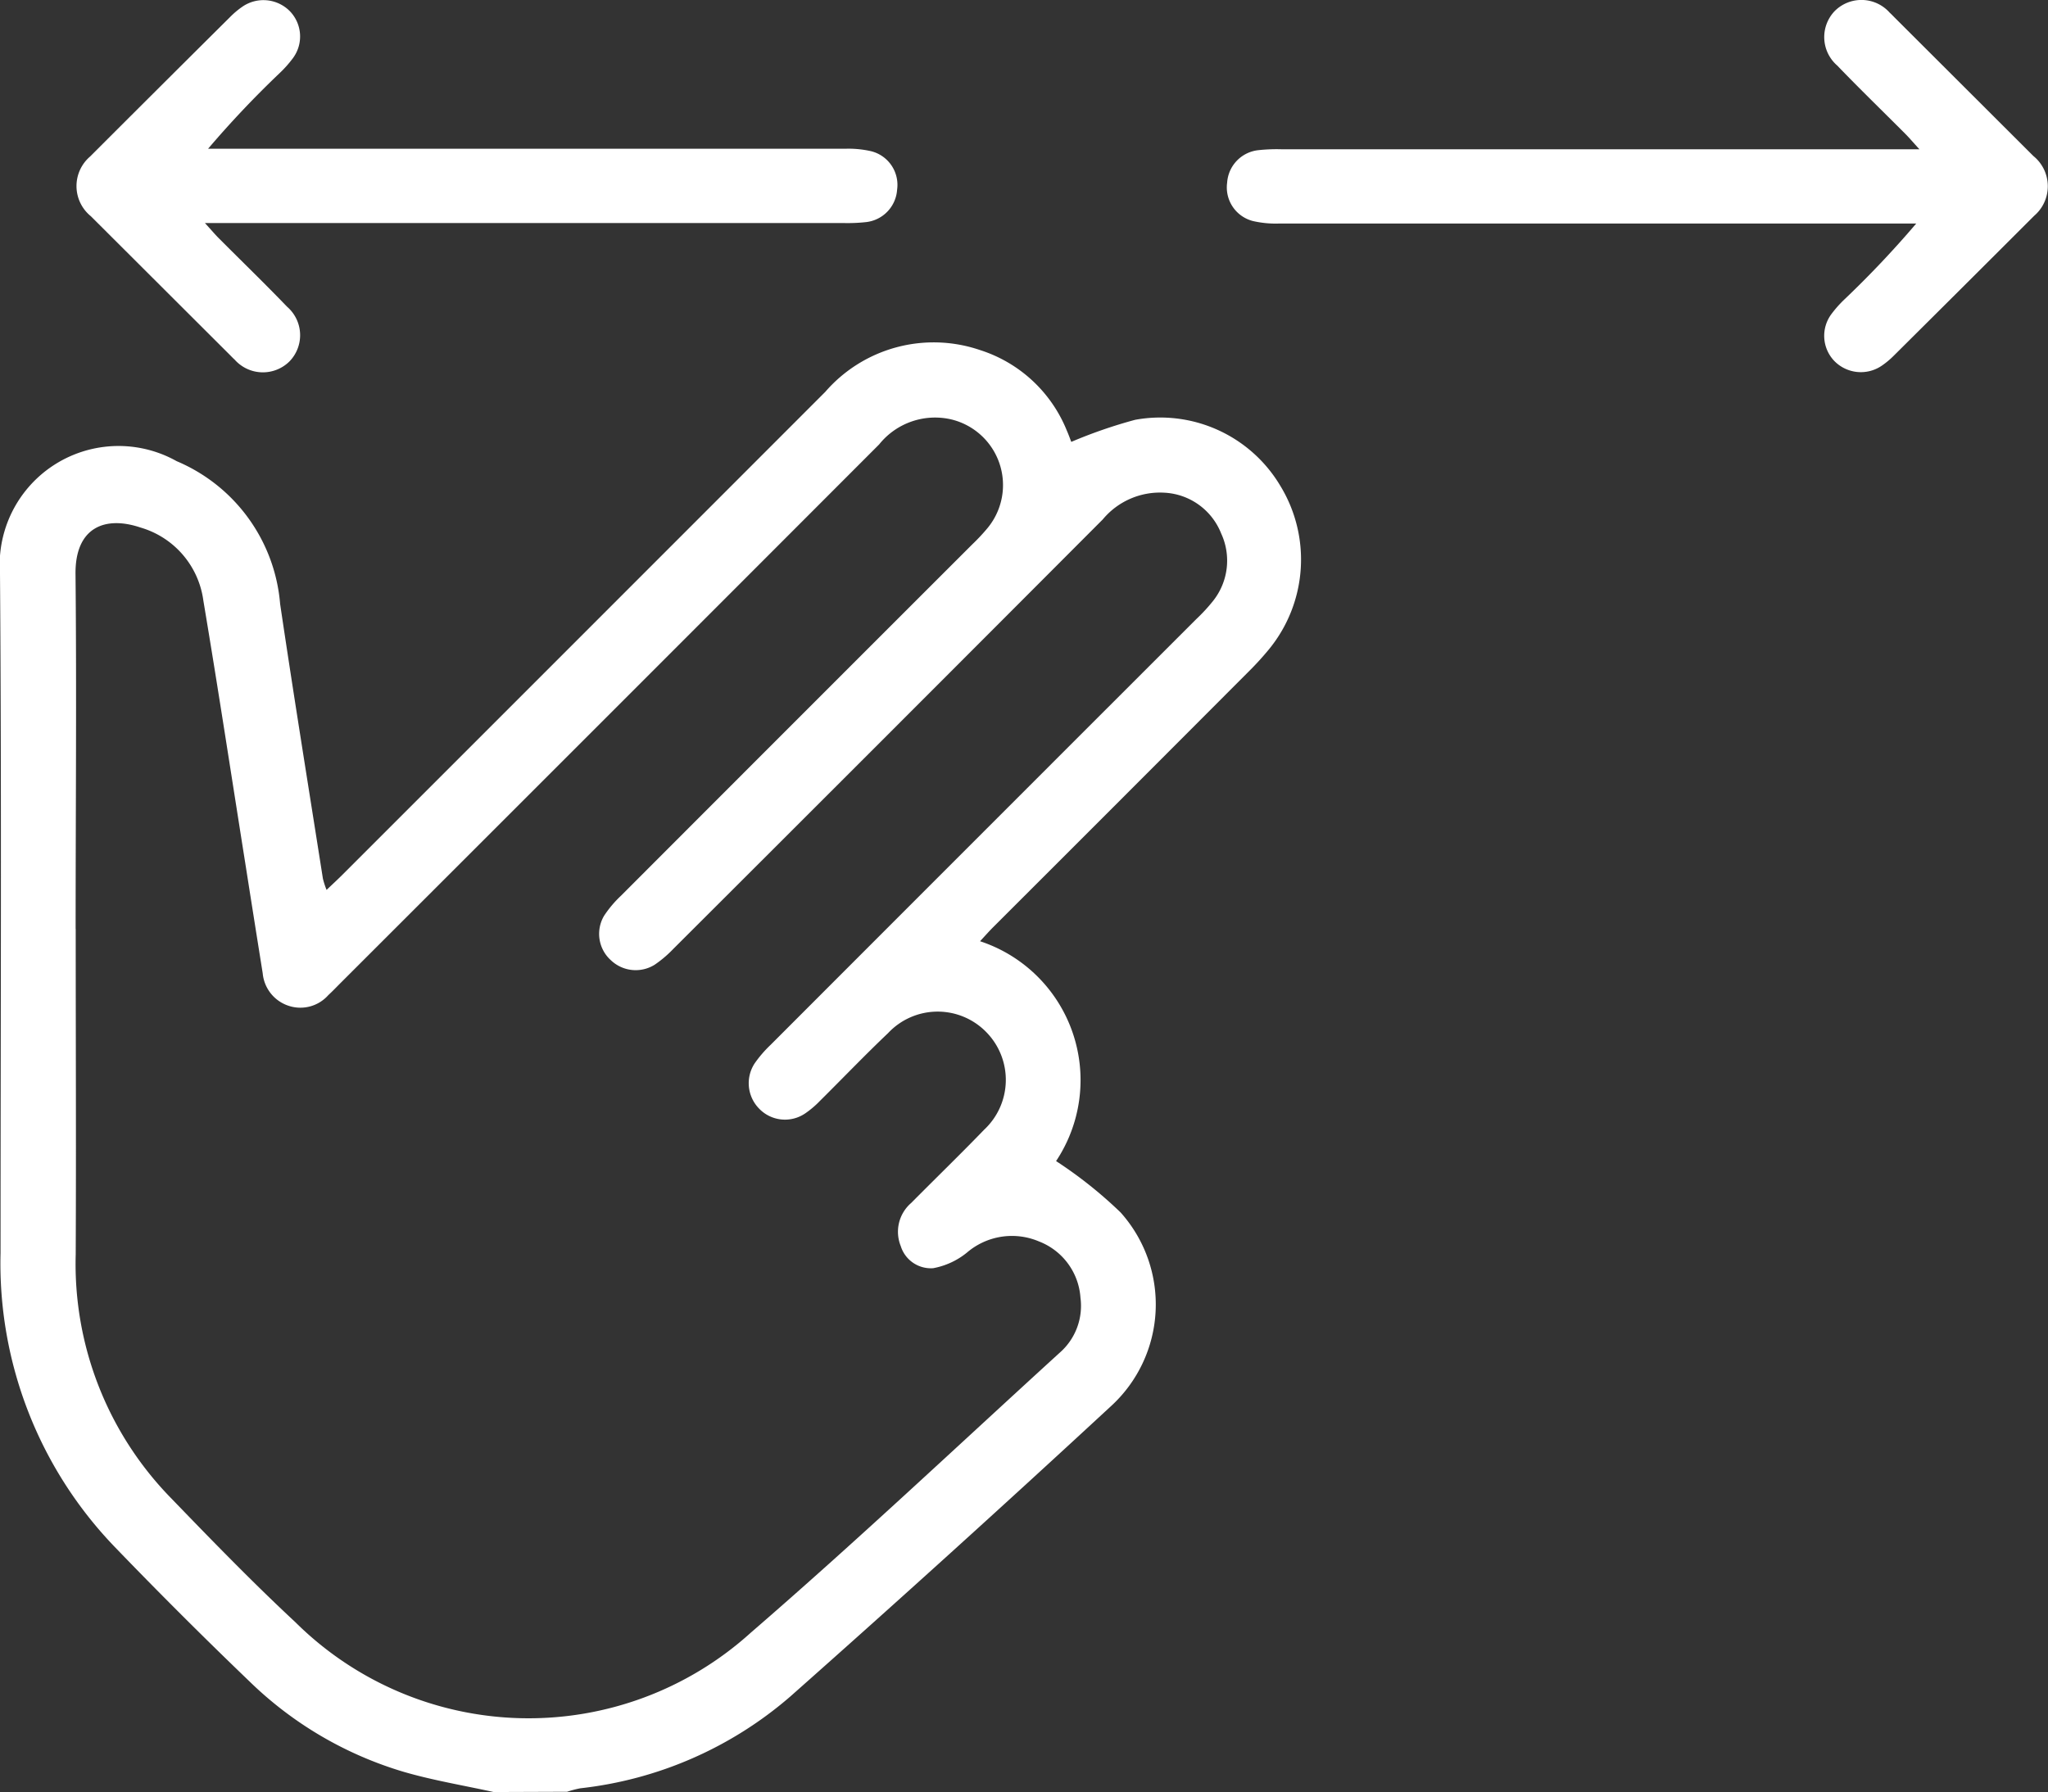 <svg xmlns="http://www.w3.org/2000/svg" width="52.666" height="46.094"><rect width="100%" height="100%" fill="#333333" stroke="none"/><g fill="#fff"><path data-name="Контур 44086" d="M12.693 46.094c-.773-.171-1.56-.3-2.317-.521a9.587 9.587 0 01-3.958-2.322 126.076 126.076 0 01-3.472-3.466 10.514 10.514 0 01-2.932-7.558c0-5.822.029-11.643-.014-17.465a3.057 3.057 0 014.543-2.9 4.376 4.376 0 012.661 3.675c.349 2.357.73 4.71 1.1 7.064a2.171 2.171 0 00.094.289c.157-.15.287-.269.412-.394q6.207-6.206 12.411-12.415a3.691 3.691 0 013.975-1.079 3.579 3.579 0 012.238 2.073c.048.108.087.221.115.291a12.449 12.449 0 011.643-.568 3.592 3.592 0 013.73 1.694 3.643 3.643 0 01-.282 4.2 7.565 7.565 0 01-.514.566q-3.291 3.3-6.586 6.591c-.113.113-.219.234-.337.361a3.761 3.761 0 011.955 5.655 11.22 11.22 0 011.658 1.32 3.547 3.547 0 01-.254 4.991q-4.079 3.775-8.24 7.462a9.913 9.913 0 01-5.4 2.36 2.7 2.7 0 00-.338.089zm-10.746-22.2c0 2.791.013 5.582 0 8.373a8.615 8.615 0 002.461 6.277c1.042 1.079 2.088 2.158 3.186 3.18a8.514 8.514 0 0011.717.268c2.7-2.334 5.3-4.789 7.937-7.195a1.6 1.6 0 00.537-1.418 1.672 1.672 0 00-1.064-1.446 1.778 1.778 0 00-1.857.287 1.928 1.928 0 01-.867.4.811.811 0 01-.834-.57.979.979 0 01.27-1.109c.623-.629 1.259-1.245 1.874-1.882a1.753 1.753 0 00.067-2.5 1.746 1.746 0 00-2.536.014c-.6.57-1.169 1.165-1.755 1.746a2.413 2.413 0 01-.376.319.922.922 0 01-1.191-.128.932.932 0 01-.109-1.159 3.124 3.124 0 01.409-.475q5.472-5.478 10.948-10.952a4.525 4.525 0 00.427-.462 1.665 1.665 0 00.211-1.743 1.66 1.66 0 00-1.457-1.046 1.915 1.915 0 00-1.587.688q-5.515 5.53-11.044 11.047a2.982 2.982 0 01-.478.406.923.923 0 01-1.123-.112.912.912 0 01-.177-1.149 2.888 2.888 0 01.433-.513q4.516-4.523 9.037-9.041a4.978 4.978 0 00.4-.429 1.737 1.737 0 00-.947-2.783 1.843 1.843 0 00-1.851.644Q15.69 18.359 8.763 25.279c-.106.106-.209.215-.32.317a.959.959 0 01-1.026.273.972.972 0 01-.661-.833q-.227-1.421-.45-2.842c-.357-2.25-.7-4.5-1.077-6.749a2.269 2.269 0 00-1.613-1.875c-.923-.313-1.688 0-1.674 1.2.03 3.029.003 6.075.003 9.122z"/><path data-name="Контур 44087" d="M5.27 5.737c.172.188.265.3.366.4.582.584 1.175 1.158 1.747 1.753a.967.967 0 01.061 1.406.971.971 0 01-1.411-.047c-.045-.04-.086-.084-.128-.126l-3.567-3.56a1 1 0 01-.02-1.538q1.8-1.8 3.6-3.588a2.165 2.165 0 01.308-.26.954.954 0 011.23.113.935.935 0 01.081 1.2 2.962 2.962 0 01-.356.4 25.671 25.671 0 00-1.83 1.936h16.386a2.613 2.613 0 01.667.064.892.892 0 01.666.988.9.9 0 01-.8.835 4.363 4.363 0 01-.583.024H5.269z"/><path data-name="Контур 44088" d="M49.359 3.839c-.172-.188-.265-.3-.366-.4-.582-.584-1.175-1.158-1.747-1.753A.968.968 0 0147.185.28a.971.971 0 011.411.047c.045.04.086.084.128.126l3.566 3.56a1 1 0 01.02 1.538q-1.8 1.8-3.6 3.588a2.159 2.159 0 01-.308.26.954.954 0 01-1.23-.113.935.935 0 01-.081-1.2 2.974 2.974 0 01.356-.4 25.663 25.663 0 001.83-1.936H32.89a2.614 2.614 0 01-.667-.064.892.892 0 01-.666-.988.9.9 0 01.8-.835 4.364 4.364 0 01.583-.024h16.418z"/></g></svg>
